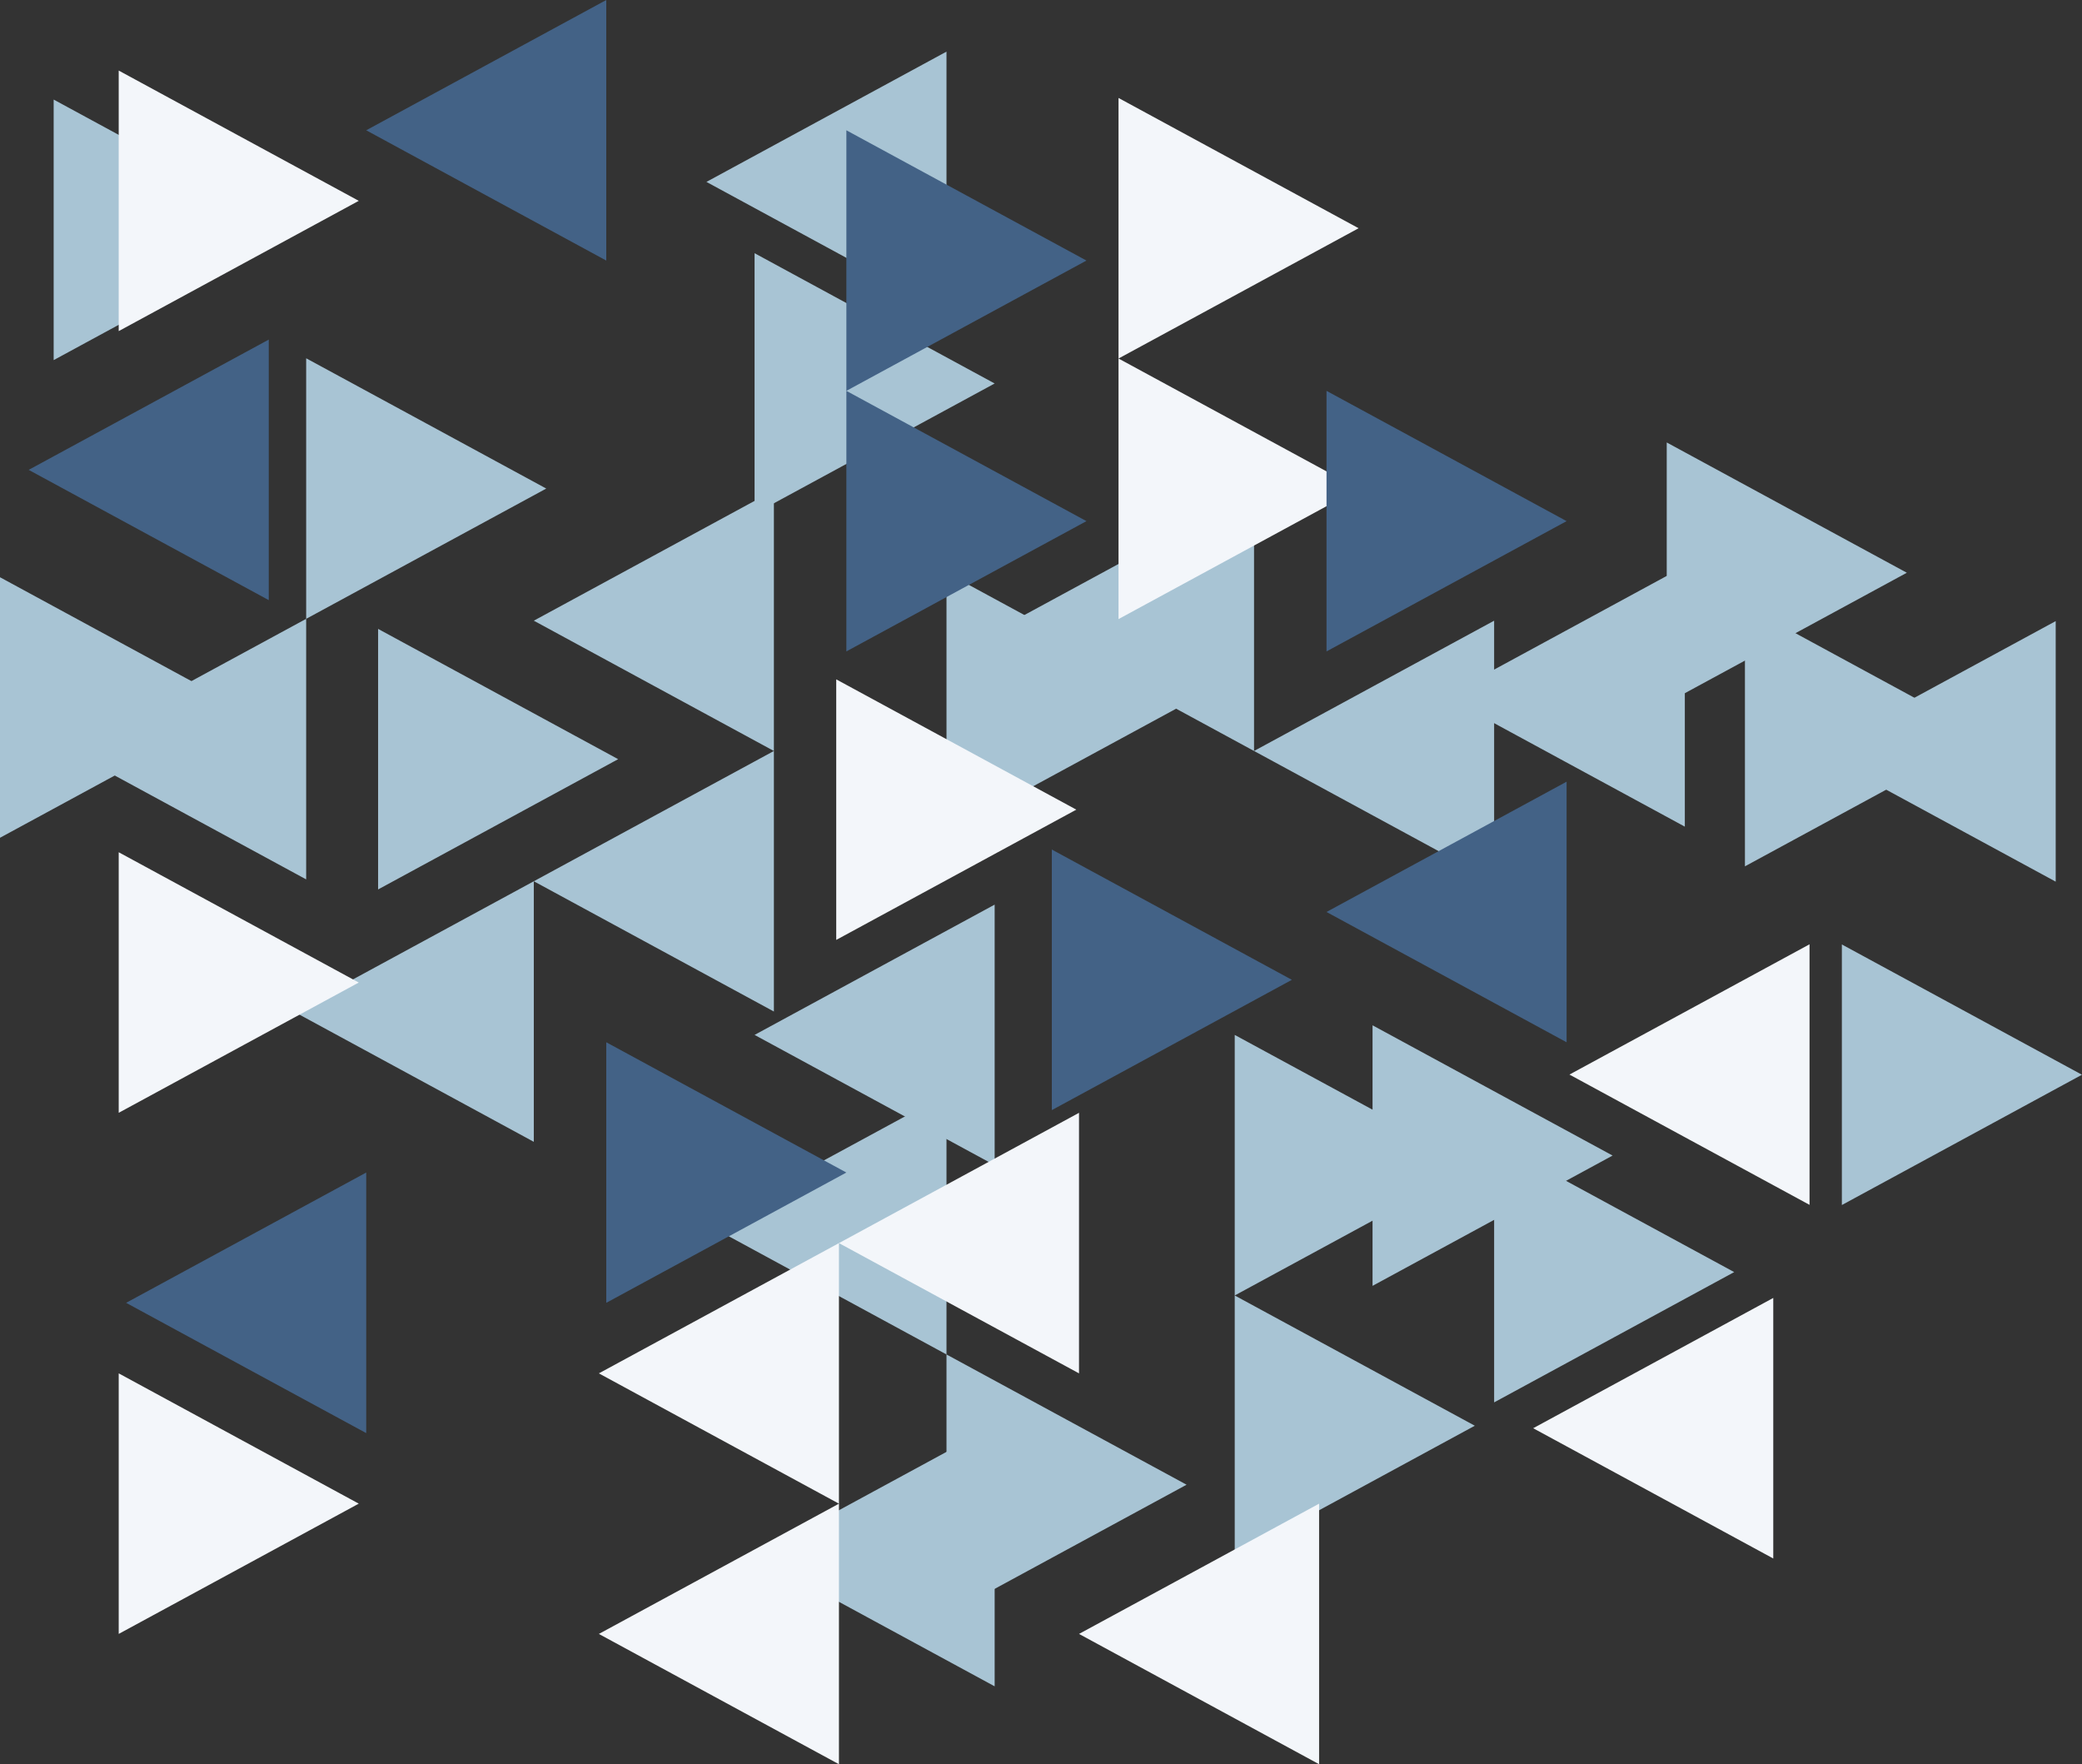 <?xml version="1.0" encoding="UTF-8" standalone="no"?><svg xmlns="http://www.w3.org/2000/svg" xmlns:xlink="http://www.w3.org/1999/xlink" fill="#000000" height="2445.4" preserveAspectRatio="xMidYMid meet" version="1" viewBox="57.0 277.3 2886.1 2445.4" width="2886.1" zoomAndPan="magnify"><rect x="57.0" y="277.3" width="2886.1" height="2445.4" fill="#333333" stroke="none"/><g id="change1_1"><path clip-rule="evenodd" d="M464.15,595.89l-166.38-90.3l-166.39-90.28v180.58v180.58 l166.39-90.28L464.15,595.89L464.15,595.89z M1462.56,1137.64l166.43-90.28l166.39-90.3v180.58v180.6l166.39-90.3l166.43-90.3v180.6 v180.58l-166.43-90.3l-166.39-90.28l-166.39-90.3L1462.56,1137.64L1462.56,1137.64z M796.97,1137.64l166.39-90.28l166.43-90.3 v180.58v180.6v180.58v180.58l-166.43-90.3l-166.39-90.28v180.58V1860l-166.39-90.3l-166.43-90.3l166.43-90.3l166.39-90.28 l166.39-90.3l166.43-90.28l-166.43-90.3L796.97,1137.64L796.97,1137.64z M814.23,954.5l-166.39-90.3l-166.43-90.28V954.5v180.58 v180.58v180.58l-166.39-90.28l-166.39-90.3l166.39-90.3l166.39-90.28l166.43-90.3L814.23,954.5L814.23,954.5z M2460.97,2040.56 l-166.39-90.26l-166.39-90.3v180.56v180.6l166.39-90.3L2460.97,2040.56L2460.97,2040.56z" fill="#a8c4d4" fill-rule="evenodd"/></g><g id="change2_1"><path clip-rule="evenodd" d="M2700.27,1071.19l-166.39-90.28l-166.43-90.3v180.58v180.58 l166.43-90.28L2700.27,1071.19L2700.27,1071.19z M1036.27,529.44l166.39-90.3l166.38-90.28v180.58v180.58l-166.38-90.3 L1036.27,529.44L1036.27,529.44z M1701.86,1251.77l-166.43-90.28l-166.39-90.3v180.58v180.58l166.39-90.28L1701.86,1251.77 L1701.86,1251.77z M1036.27,1974.11l166.39-90.3l166.38-90.26v180.56v180.6v180.56v180.6l166.39-90.3l166.43-90.3l-166.43-90.26 l-166.39-90.3l-166.38-90.3L1036.27,1974.11L1036.27,1974.11z M2292.41,1879.04l-166.39-90.26l-166.39-90.3v180.56v180.6 l166.39-90.3L2292.41,1879.04L2292.41,1879.04z M2943.03,1767.01l-166.38-90.3l-166.43-90.28v180.58v180.6l166.43-90.3 L2943.03,1767.01L2943.03,1767.01z M2573.83,1318.8l166.39-90.3l166.43-90.28v180.58v180.58l-166.43-90.3L2573.83,1318.8 L2573.83,1318.8z" fill="#a8c4d4" fill-rule="evenodd"/></g><g id="change3_1"><path clip-rule="evenodd" d="M389.79,1257.99l-166.39-90.28l-166.43-90.3v180.58v180.58 l166.43-90.28L389.79,1257.99L389.79,1257.99z M1435.81,808.85l-166.43-90.28L1103,628.27v180.58v180.58l166.38-90.28 L1435.81,808.85L1435.81,808.85z M913.89,1329.6l-166.39-90.3l-166.38-90.28v180.58v180.58l166.38-90.28L913.89,1329.6 L913.89,1329.6z M1103,1711.8l166.38-90.3l166.43-90.3v180.6v180.56l-166.43-90.3L1103,1711.8L1103,1711.8z M1103,2434.13 l166.38-90.3l166.43-90.3v180.61v180.6l-166.43-90.3L1103,2434.13L1103,2434.13z M2101.41,2253.52l-166.39-90.26l-166.43-90.29 l166.43-90.3l166.39-90.3l-166.39-90.3l-166.43-90.26v180.56v180.61v180.55v180.61l166.43-90.3L2101.41,2253.52L2101.41,2253.52z M2059.77,1242.55l166.39-90.28l166.38-90.3v180.58v180.58l-166.38-90.28L2059.77,1242.55L2059.77,1242.55z M2808.68,1297.56 l-166.43-90.28l-166.39-90.3v180.58v180.58l166.39-90.28L2808.68,1297.56L2808.68,1297.56z" fill="#a8c4d4" fill-rule="evenodd"/></g><g id="change4_1"><path clip-rule="evenodd" d="M1549.01,1399.56l-166.39-90.3l-166.43-90.3v180.6v180.58 l166.43-90.3L1549.01,1399.56L1549.01,1399.56z M554.33,555.68L387.94,465.4l-166.38-90.3v180.58v180.58l166.38-90.28L554.33,555.68 L554.33,555.68z M2232.59,1766.77l166.39-90.26l166.43-90.32v180.58v180.6l-166.43-90.3L2232.59,1766.77L2232.59,1766.77z M554.33,1639.21l-166.39-90.32l-166.38-90.28v180.6v180.56l166.38-90.3L554.33,1639.21L554.33,1639.21z M554.33,2361.53 l-166.39-90.3l-166.38-90.3v180.6v180.56l166.38-90.26L554.33,2361.53L554.33,2361.53z M1940.32,954.82l-166.38-90.28l-166.43-90.3 l166.43-90.28l166.38-90.3l-166.38-90.28l-166.43-90.3v180.58v180.58v180.58v180.6l166.43-90.3L1940.32,954.82L1940.32,954.82z M887.15,2180.94l166.39-90.26l166.43-90.3l166.39-90.3l166.39-90.3v180.6v180.56l-166.39-90.26l-166.39-90.3v180.56v180.6v180.56 v180.6l-166.43-90.3l-166.39-90.3l166.39-90.26l166.43-90.3l-166.43-90.3L887.15,2180.94L887.15,2180.94z M1552.74,2542.1 l166.43-90.26l166.39-90.3v180.56v180.6l-166.39-90.3L1552.74,2542.1L1552.74,2542.1z M2182.31,2256.98l166.43-90.3l166.39-90.3 v180.61v180.56l-166.39-90.3L2182.31,2256.98L2182.31,2256.98z" fill="#f3f6fa" fill-rule="evenodd"/></g><g id="change5_1"><path clip-rule="evenodd" d="M2228.65,999.65l-166.38-90.3l-166.43-90.28v180.58v180.58 l166.43-90.3L2228.65,999.65L2228.65,999.65z M564.65,457.89l166.38-90.28l166.39-90.3v180.58v180.58l-166.39-90.28L564.65,457.89 L564.65,457.89z M1563.06,638.47l-166.43-90.28l-166.39-90.3v180.58v180.6v180.58v180.58l166.39-90.3l166.43-90.28l-166.43-90.3 l-166.39-90.28l166.39-90.3L1563.06,638.47L1563.06,638.47z M96.76,928.59l166.38-90.28L429.58,748v180.58v180.58l-166.43-90.28 L96.76,928.59L96.76,928.59z M231.83,2083.17l166.39-90.3l166.43-90.3v180.6v180.56l-166.43-90.26L231.83,2083.17L231.83,2083.17z M1230.24,1902.56l-166.38-90.26L897.43,1722v180.56v180.6l166.43-90.3L1230.24,1902.56L1230.24,1902.56z M1847.81,1635.44 l-166.38-90.3l-166.39-90.28v180.59v180.6l166.39-90.3L1847.81,1635.44L1847.81,1635.44z M1895.83,1541.4l166.43-90.3l166.38-90.28 v180.58V1722l-166.38-90.3L1895.83,1541.4L1895.83,1541.4z" fill="#436286" fill-rule="evenodd"/></g></svg>
